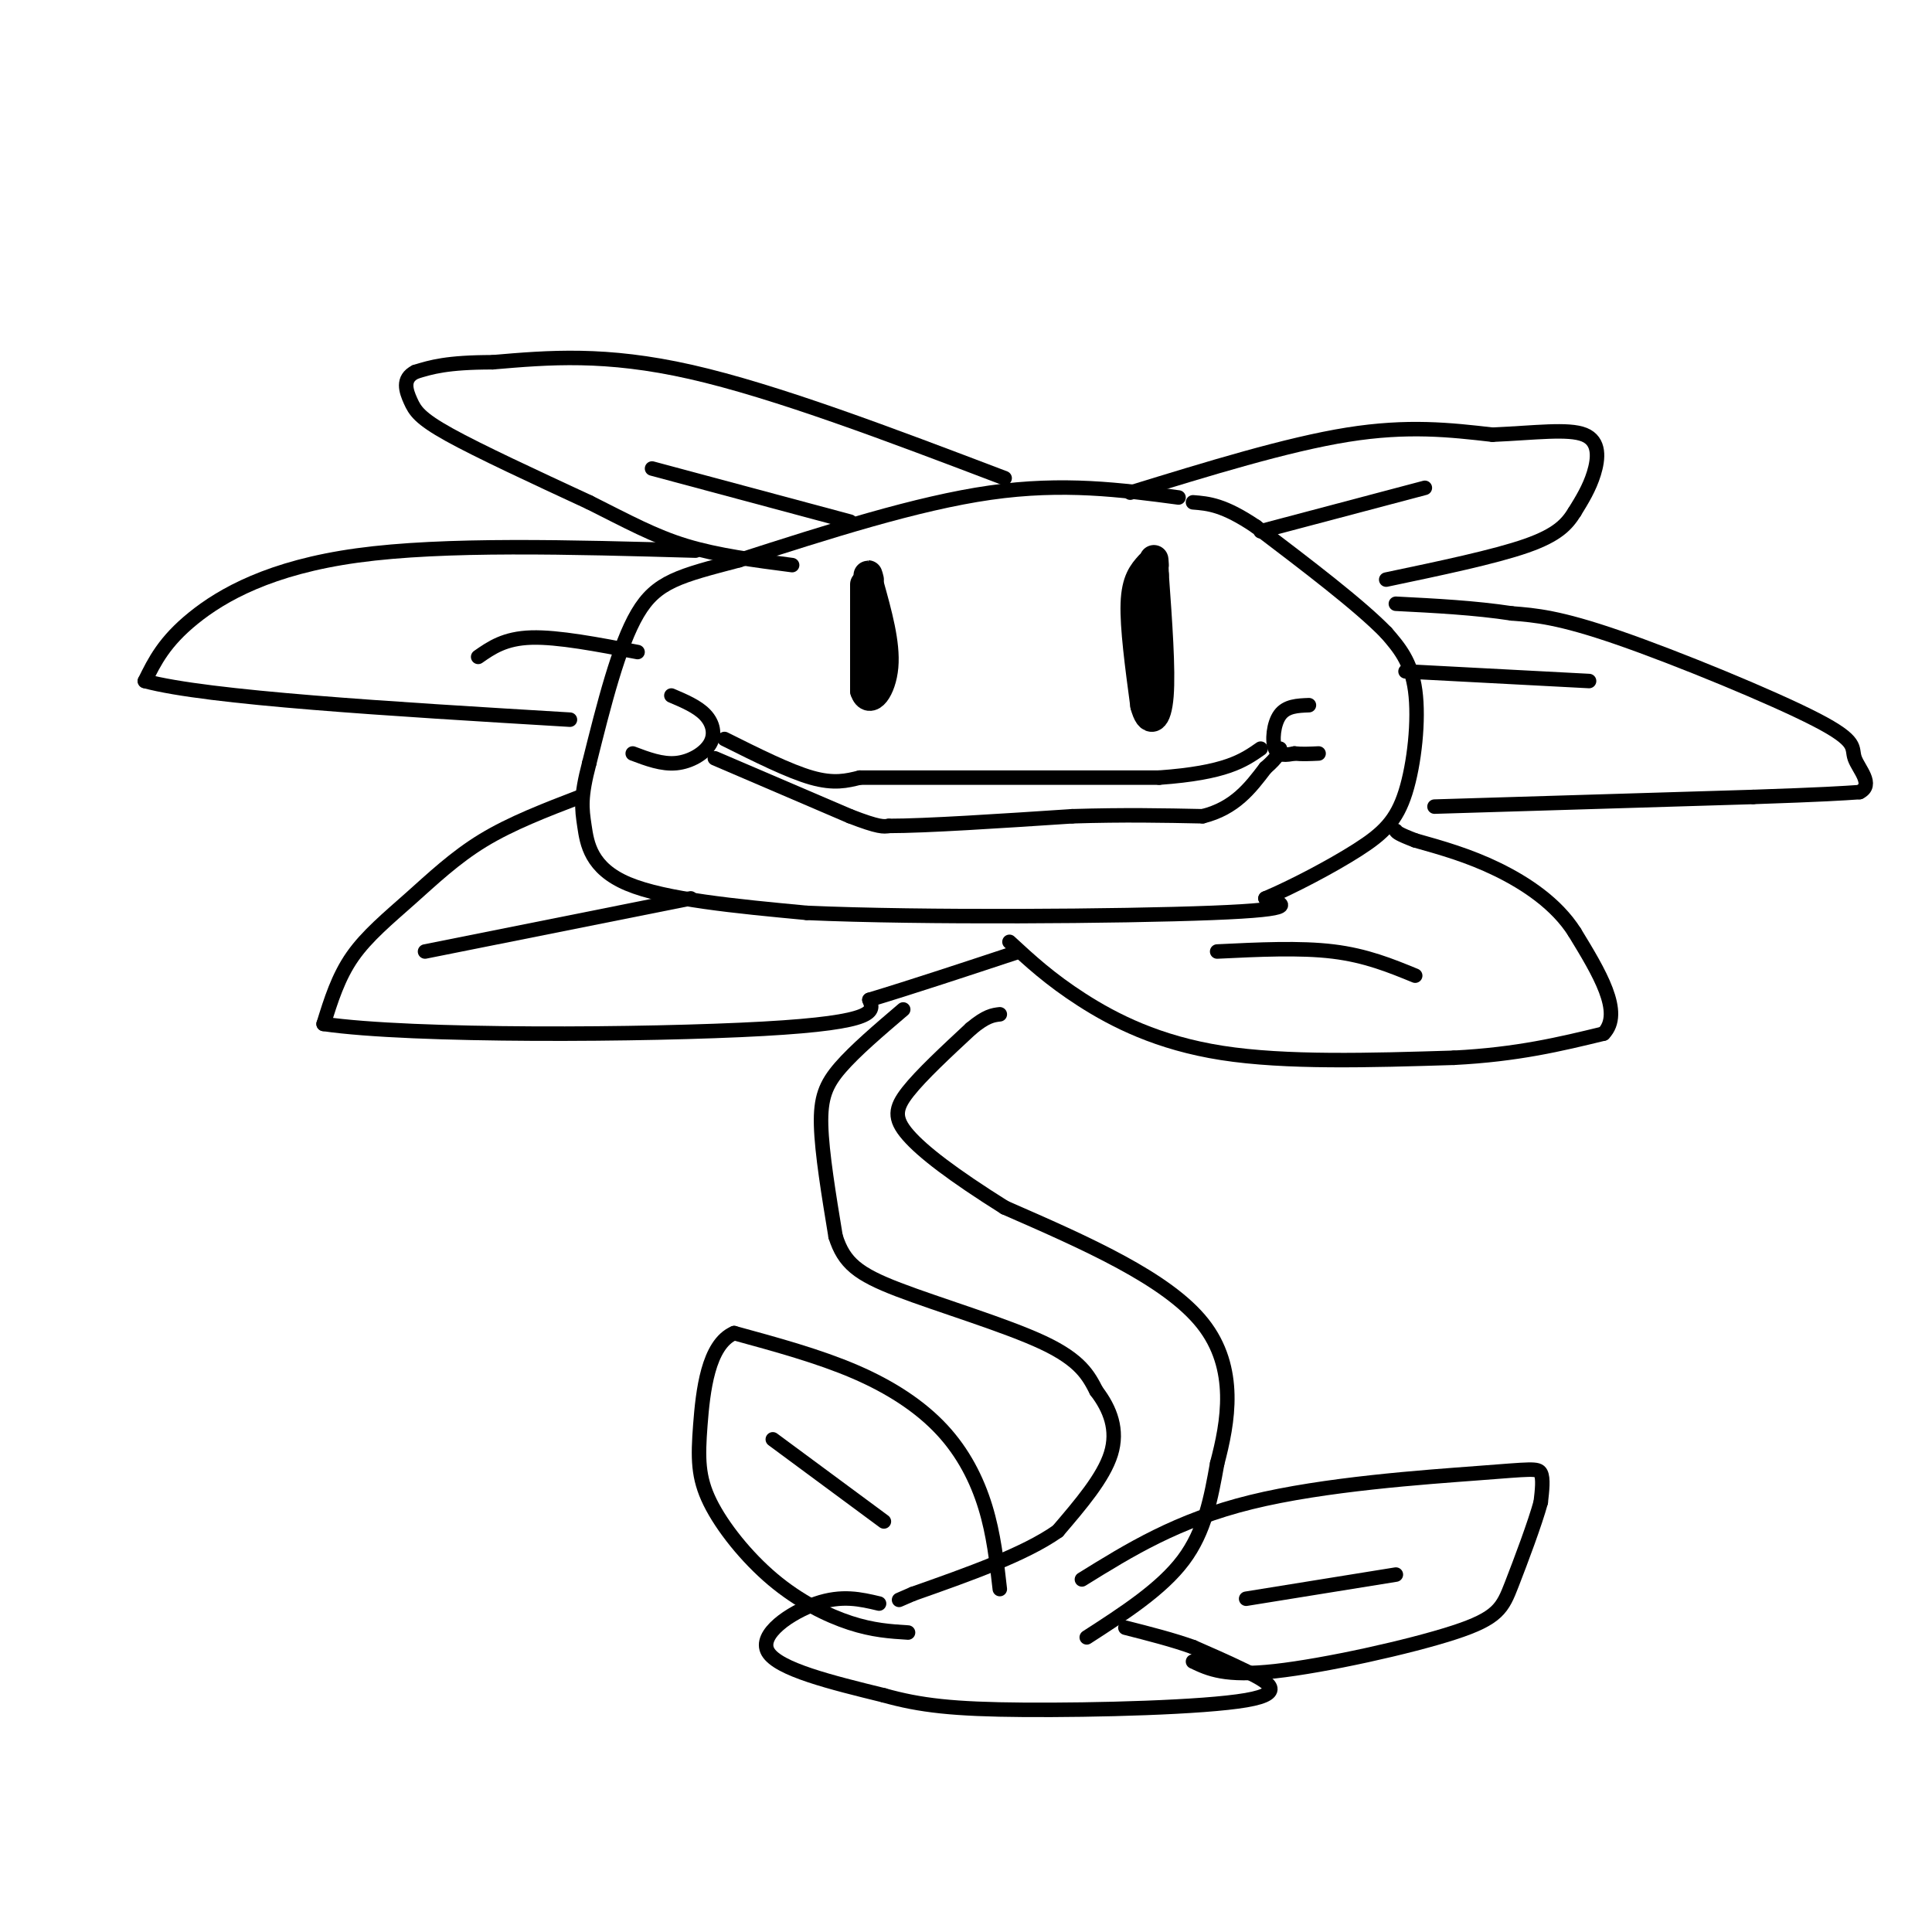 <svg viewBox='0 0 400 400' version='1.1' xmlns='http://www.w3.org/2000/svg' xmlns:xlink='http://www.w3.org/1999/xlink'><g fill='none' stroke='#000000' stroke-width='3' stroke-linecap='round' stroke-linejoin='round'><path d='M244,103c-11.917,-1.583 -23.833,-3.167 -39,-1c-15.167,2.167 -33.583,8.083 -52,14'/><path d='M153,116c-12.311,3.244 -17.089,4.356 -21,11c-3.911,6.644 -6.956,18.822 -10,31'/><path d='M122,158c-1.869,7.095 -1.542,9.333 -1,13c0.542,3.667 1.298,8.762 9,12c7.702,3.238 22.351,4.619 37,6'/><path d='M167,189c23.933,1.067 65.267,0.733 84,0c18.733,-0.733 14.867,-1.867 11,-3'/><path d='M262,186c5.450,-2.298 13.574,-6.544 19,-10c5.426,-3.456 8.153,-6.123 10,-12c1.847,-5.877 2.813,-14.965 2,-21c-0.813,-6.035 -3.407,-9.018 -6,-12'/><path d='M287,131c-5.500,-5.667 -16.250,-13.833 -27,-22'/><path d='M260,109c-6.667,-4.500 -9.833,-4.750 -13,-5'/></g>
<g fill='none' stroke='#000000' stroke-width='6' stroke-linecap='round' stroke-linejoin='round'><path d='M179,121c0.000,0.000 0.000,22.000 0,22'/><path d='M179,143c1.022,3.067 3.578,-0.267 4,-5c0.422,-4.733 -1.289,-10.867 -3,-17'/><path d='M180,121c-0.500,-3.000 -0.250,-2.000 0,-1'/><path d='M238,117c-1.417,1.583 -2.833,3.167 -3,8c-0.167,4.833 0.917,12.917 2,21'/><path d='M237,146c1.022,3.933 2.578,3.267 3,-2c0.422,-5.267 -0.289,-15.133 -1,-25'/><path d='M239,119c-0.167,-4.500 -0.083,-3.250 0,-2'/></g>
<g fill='none' stroke='#000000' stroke-width='3' stroke-linecap='round' stroke-linejoin='round'><path d='M131,156c3.024,1.143 6.048,2.286 9,2c2.952,-0.286 5.833,-2.000 7,-4c1.167,-2.000 0.619,-4.286 -1,-6c-1.619,-1.714 -4.310,-2.857 -7,-4'/><path d='M271,146c-2.333,0.089 -4.667,0.178 -6,2c-1.333,1.822 -1.667,5.378 -1,7c0.667,1.622 2.333,1.311 4,1'/><path d='M268,156c1.500,0.167 3.250,0.083 5,0'/><path d='M150,153c6.667,3.333 13.333,6.667 18,8c4.667,1.333 7.333,0.667 10,0'/><path d='M178,161c12.000,0.000 37.000,0.000 62,0'/><path d='M240,161c13.833,-1.000 17.417,-3.500 21,-6'/><path d='M148,157c0.000,0.000 28.000,12.000 28,12'/><path d='M176,169c6.000,2.333 7.000,2.167 8,2'/><path d='M184,171c7.667,0.000 22.833,-1.000 38,-2'/><path d='M222,169c10.833,-0.333 18.917,-0.167 27,0'/><path d='M249,169c6.667,-1.667 9.833,-5.833 13,-10'/><path d='M262,159c2.667,-2.333 2.833,-3.167 3,-4'/><path d='M208,99c-23.667,-9.000 -47.333,-18.000 -65,-22c-17.667,-4.000 -29.333,-3.000 -41,-2'/><path d='M102,75c-9.500,0.000 -12.750,1.000 -16,2'/><path d='M86,77c-2.833,1.417 -1.917,3.958 -1,6c0.917,2.042 1.833,3.583 8,7c6.167,3.417 17.583,8.708 29,14'/><path d='M122,104c7.978,4.000 13.422,7.000 20,9c6.578,2.000 14.289,3.000 22,4'/><path d='M135,97c0.000,0.000 41.000,11.000 41,11'/><path d='M144,114c-26.000,-0.733 -52.000,-1.467 -70,1c-18.000,2.467 -28.000,8.133 -34,13c-6.000,4.867 -8.000,8.933 -10,13'/><path d='M30,141c13.000,3.500 50.500,5.750 88,8'/><path d='M132,135c-8.250,-1.583 -16.500,-3.167 -22,-3c-5.500,0.167 -8.250,2.083 -11,4'/><path d='M120,165c-7.077,2.720 -14.155,5.440 -20,9c-5.845,3.560 -10.458,7.958 -15,12c-4.542,4.042 -9.012,7.726 -12,12c-2.988,4.274 -4.494,9.137 -6,14'/><path d='M67,212c18.311,2.667 67.089,2.333 91,1c23.911,-1.333 22.956,-3.667 22,-6'/><path d='M180,207c8.833,-2.667 19.917,-6.333 31,-10'/><path d='M209,195c4.178,3.867 8.356,7.733 15,12c6.644,4.267 15.756,8.933 29,11c13.244,2.067 30.622,1.533 48,1'/><path d='M301,219c13.167,-0.667 22.083,-2.833 31,-5'/><path d='M332,214c4.167,-4.333 -0.917,-12.667 -6,-21'/><path d='M326,193c-3.733,-5.889 -10.067,-10.111 -16,-13c-5.933,-2.889 -11.467,-4.444 -17,-6'/><path d='M293,174c-3.500,-1.333 -3.750,-1.667 -4,-2'/><path d='M297,167c0.000,0.000 66.000,-2.000 66,-2'/><path d='M363,165c14.667,-0.500 18.333,-0.750 22,-1'/><path d='M385,164c3.078,-1.510 -0.226,-4.786 -1,-7c-0.774,-2.214 0.984,-3.365 -8,-8c-8.984,-4.635 -28.710,-12.753 -41,-17c-12.290,-4.247 -17.145,-4.624 -22,-5'/><path d='M313,127c-7.667,-1.167 -15.833,-1.583 -24,-2'/><path d='M291,139c0.000,0.000 38.000,2.000 38,2'/><path d='M234,102c16.250,-5.000 32.500,-10.000 45,-12c12.500,-2.000 21.250,-1.000 30,0'/><path d='M309,90c8.774,-0.381 15.708,-1.333 19,0c3.292,1.333 2.940,4.952 2,8c-0.940,3.048 -2.470,5.524 -4,8'/><path d='M326,106c-1.556,2.489 -3.444,4.711 -10,7c-6.556,2.289 -17.778,4.644 -29,7'/><path d='M261,110c0.000,0.000 34.000,-9.000 34,-9'/><path d='M143,186c0.000,0.000 -55.000,11.000 -55,11'/><path d='M252,197c8.583,-0.417 17.167,-0.833 24,0c6.833,0.833 11.917,2.917 17,5'/><path d='M187,209c-4.978,4.244 -9.956,8.489 -13,12c-3.044,3.511 -4.156,6.289 -4,12c0.156,5.711 1.578,14.356 3,23'/><path d='M173,256c1.750,5.512 4.625,7.792 13,11c8.375,3.208 22.250,7.345 30,11c7.750,3.655 9.375,6.827 11,10'/><path d='M227,288c2.867,3.733 4.533,8.067 3,13c-1.533,4.933 -6.267,10.467 -11,16'/><path d='M219,317c-6.833,4.833 -18.417,8.917 -30,13'/><path d='M189,330c-5.000,2.167 -2.500,1.083 0,0'/><path d='M182,332c-3.844,-0.911 -7.689,-1.822 -13,0c-5.311,1.822 -12.089,6.378 -10,10c2.089,3.622 13.044,6.311 24,9'/><path d='M183,351c7.528,2.113 14.348,2.896 29,3c14.652,0.104 37.137,-0.472 46,-2c8.863,-1.528 4.104,-4.008 0,-6c-4.104,-1.992 -7.552,-3.496 -11,-5'/><path d='M247,341c-4.167,-1.500 -9.083,-2.750 -14,-4'/><path d='M225,339c7.750,-5.000 15.500,-10.000 20,-16c4.500,-6.000 5.750,-13.000 7,-20'/><path d='M252,303c2.244,-8.489 4.356,-19.711 -3,-29c-7.356,-9.289 -24.178,-16.644 -41,-24'/><path d='M208,250c-10.714,-6.726 -17.000,-11.542 -20,-15c-3.000,-3.458 -2.714,-5.560 0,-9c2.714,-3.440 7.857,-8.220 13,-13'/><path d='M201,213c3.167,-2.667 4.583,-2.833 6,-3'/><path d='M207,329c-0.637,-5.685 -1.274,-11.369 -3,-17c-1.726,-5.631 -4.542,-11.208 -9,-16c-4.458,-4.792 -10.560,-8.798 -18,-12c-7.440,-3.202 -16.220,-5.601 -25,-8'/><path d='M152,276c-5.421,2.318 -6.475,12.113 -7,19c-0.525,6.887 -0.522,10.867 2,16c2.522,5.133 7.564,11.421 13,16c5.436,4.579 11.268,7.451 16,9c4.732,1.549 8.366,1.774 12,2'/><path d='M224,327c9.863,-6.119 19.726,-12.238 35,-16c15.274,-3.762 35.958,-5.167 47,-6c11.042,-0.833 12.440,-1.095 13,0c0.560,1.095 0.280,3.548 0,6'/><path d='M319,311c-1.167,4.306 -4.086,12.072 -6,17c-1.914,4.928 -2.823,7.019 -12,10c-9.177,2.981 -26.622,6.852 -37,8c-10.378,1.148 -13.689,-0.426 -17,-2'/><path d='M289,326c0.000,0.000 -31.000,5.000 -31,5'/><path d='M160,298c0.000,0.000 23.000,17.000 23,17'/></g>
</svg>